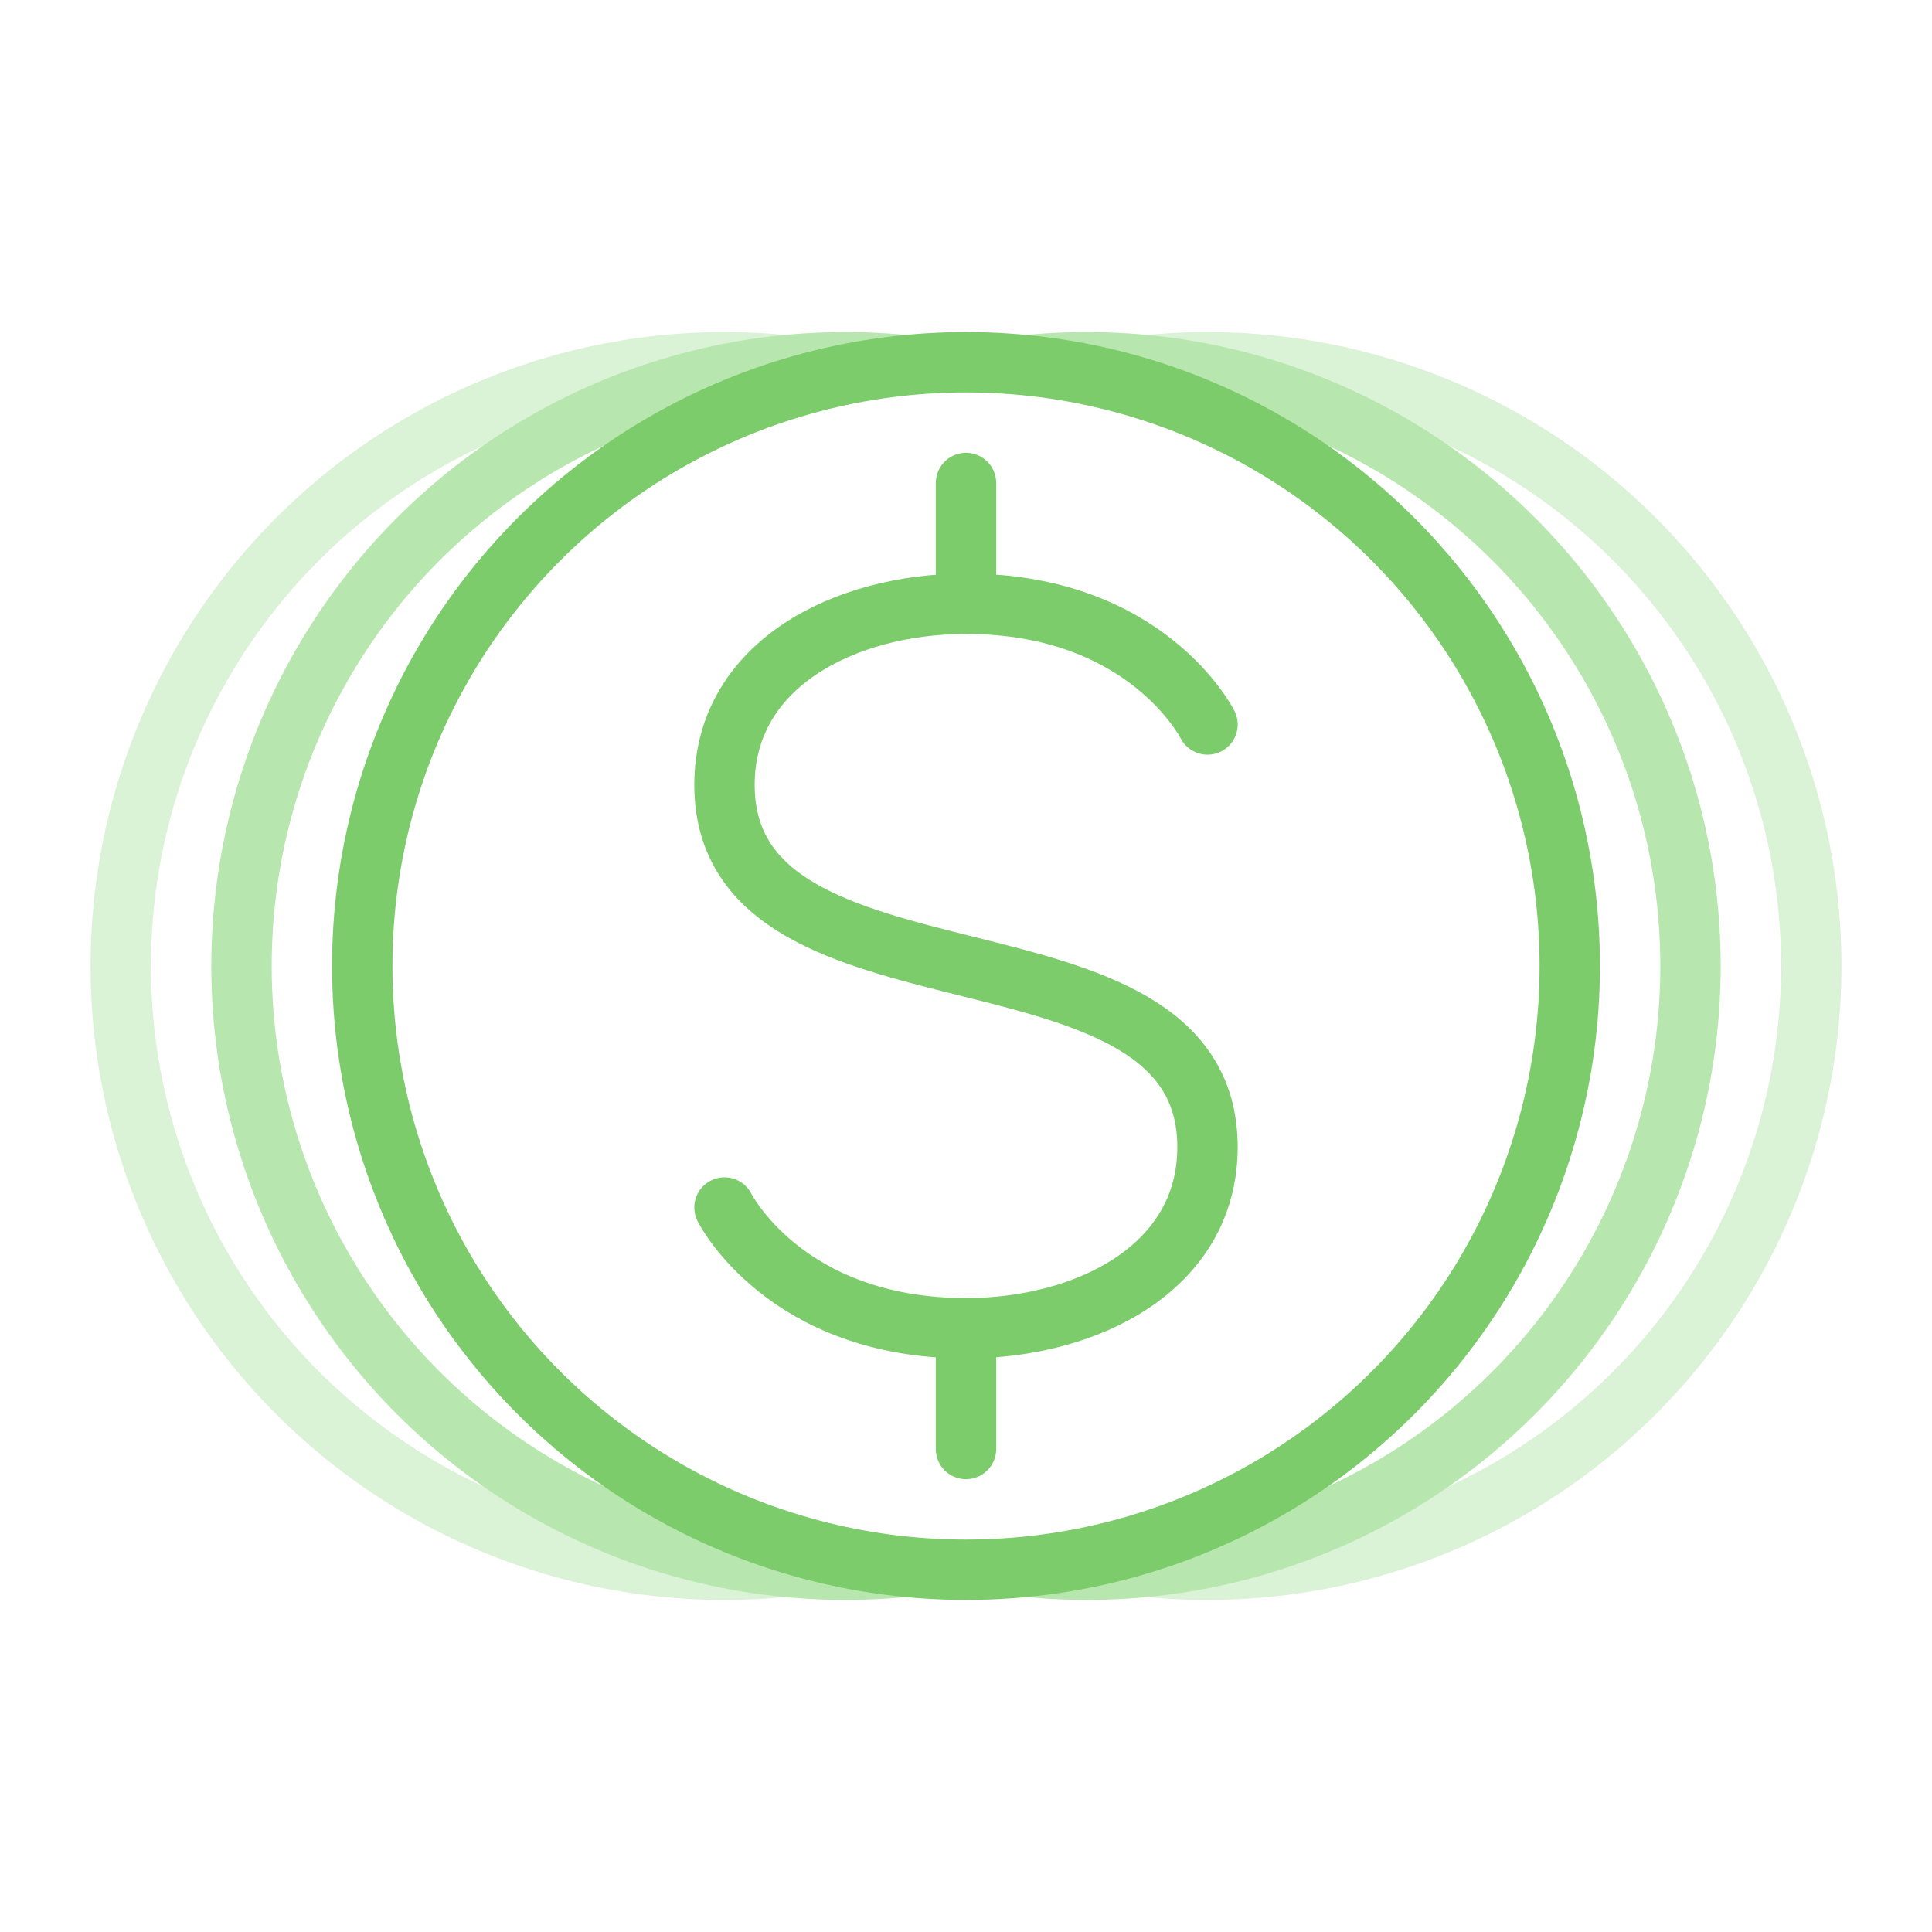 <svg xmlns="http://www.w3.org/2000/svg" width="176" height="176" viewBox="0 0 176 176">
  <g id="expect-icon-buy-more-and-save" transform="translate(88 88)">
    <g id="Group_145887" data-name="Group 145887" transform="translate(-88 -88)">
      <rect id="Rectangle_5828" data-name="Rectangle 5828" width="176" height="176" fill="#fff"></rect>
      <circle id="Ellipse_337" data-name="Ellipse 337" cx="55" cy="55" r="55" transform="translate(55 33)" fill="#fff" stroke="#daf2d5" stroke-linecap="round" stroke-linejoin="round" stroke-width="5.5"></circle>
      <circle id="Ellipse_338" data-name="Ellipse 338" cx="55" cy="55" r="55" transform="translate(11 33)" fill="#fff" stroke="#daf2d5" stroke-linecap="round" stroke-linejoin="round" stroke-width="5.5"></circle>
      <circle id="Ellipse_339" data-name="Ellipse 339" cx="55" cy="55" r="55" transform="translate(44 33)" fill="#fff" stroke="#b7e6ae" stroke-linecap="round" stroke-linejoin="round" stroke-width="5.5"></circle>
      <circle id="Ellipse_340" data-name="Ellipse 340" cx="55" cy="55" r="55" transform="translate(22 33)" fill="#fff" stroke="#b7e6ae" stroke-linecap="round" stroke-linejoin="round" stroke-width="5.5"></circle>
      <circle id="Ellipse_341" data-name="Ellipse 341" cx="55" cy="55" r="55" transform="translate(33 33)" fill="#fff" stroke="#7ccc6c" stroke-linecap="round" stroke-linejoin="round" stroke-width="5.5"></circle>
      <path id="Path_53760" data-name="Path 53760" d="M192,215s5.5,11,22,11c11,0,22-5.5,22-16.5,0-22-44-11-44-33,0-11,11-16.5,22-16.5,16.5,0,22,11,22,11" transform="translate(-126 -105)" fill="none" stroke="#7ccc6c" stroke-linecap="round" stroke-linejoin="round" stroke-width="5.5"></path>
      <line id="Line_934" data-name="Line 934" y2="11" transform="translate(88 44)" fill="none" stroke="#7ccc6c" stroke-linecap="round" stroke-linejoin="round" stroke-width="5.5"></line>
      <line id="Line_935" data-name="Line 935" y2="11" transform="translate(88 121)" fill="none" stroke="#7ccc6c" stroke-linecap="round" stroke-linejoin="round" stroke-width="5.5"></line>
    </g>
  </g>
</svg>
